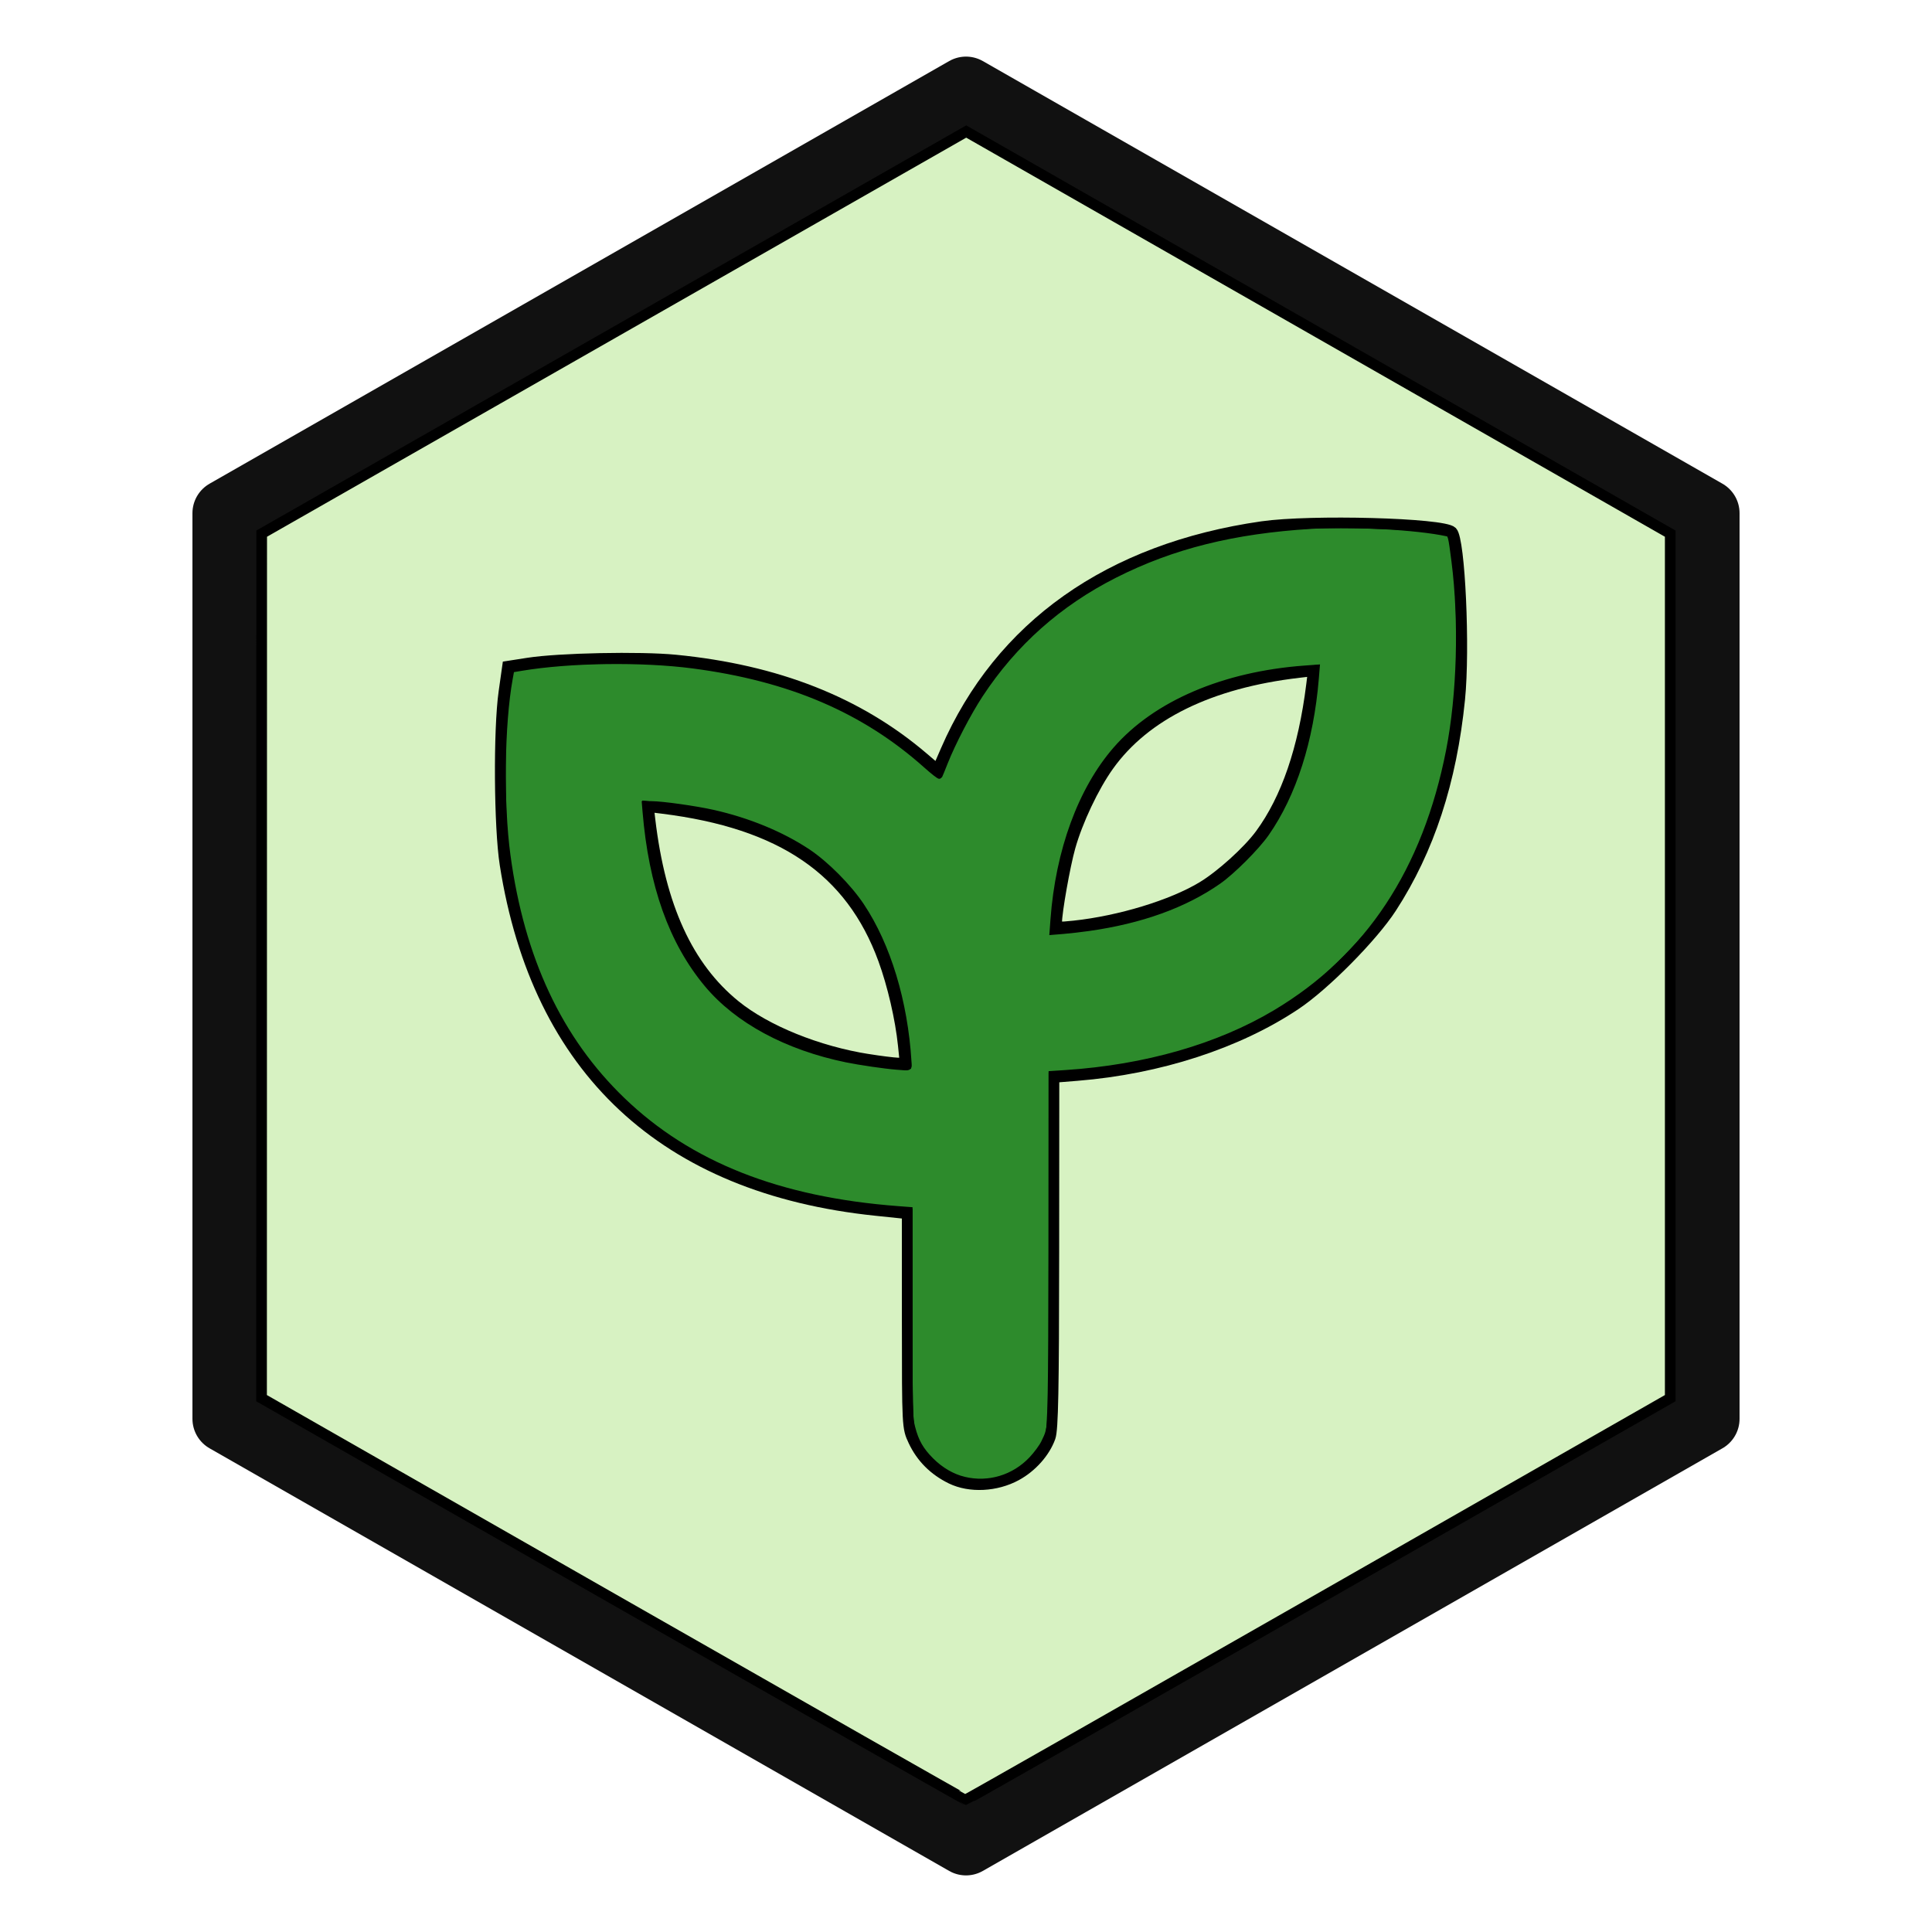 <?xml version="1.0" encoding="UTF-8" standalone="no"?>
<svg
   viewBox="0 0 512 512"
   width="1024"
   height="1024"
   version="1.1"
   id="svg1"
   sodipodi:docname="20moc_natura_icon.svg"
   inkscape:version="1.4.2 (f4327f4, 2025-05-13)"
   xml:space="preserve"
   xmlns:inkscape="http://www.inkscape.org/namespaces/inkscape"
   xmlns:sodipodi="http://sodipodi.sourceforge.net/DTD/sodipodi-0.dtd"
   xmlns="http://www.w3.org/2000/svg"
   xmlns:svg="http://www.w3.org/2000/svg"><sodipodi:namedview
     id="namedview1"
     pagecolor="#505050"
     bordercolor="#eeeeee"
     borderopacity="1"
     inkscape:showpageshadow="0"
     inkscape:pageopacity="0"
     inkscape:pagecheckerboard="0"
     inkscape:deskcolor="#505050"
     inkscape:zoom="0.70710678"
     inkscape:cx="132.22897"
     inkscape:cy="436.28488"
     inkscape:window-width="1920"
     inkscape:window-height="991"
     inkscape:window-x="-9"
     inkscape:window-y="-9"
     inkscape:window-maximized="1"
     inkscape:current-layer="svg1" /><defs
     id="defs1"><style
       id="style1">
      .hex { fill: #9CC8FF; stroke: #111; stroke-width: 18; stroke-linejoin: round; }
      .bolt { fill: #ffd300; stroke: #111; stroke-width: 18; stroke-linejoin: round; }
    </style></defs><!-- Hexagon --><polygon
     class="hex"
     points="256,24 452,136 452,376 256,488 60,376 60,136"
     id="polygon1"
     inkscape:label="polygon1"
     style="fill:#aee4ff;fill-opacity:1" /><!-- Improved Lightning Bolt --><path
     fill="#000000"
     fill-rule="evenodd"
     d="m 355.779,253.779 c -22.932,22.931 -54.238,29.113 -77.861,30.016 v 90.124 c 0,9.941 -8.059,18 -18,18 -9.941,0 -18,-8.059 -18,-18 V 319.794 c -23.624,-0.902 -54.929,-7.085 -77.86,-30.015 -41.86,-41.86 -27.907,-111.628 -27.907,-111.628 0,0 69.767,-13.953 111.628,27.907 0.481,0.481 0.955,0.966 1.421,1.454 4.55,-13.233 11.733,-26.329 22.858,-37.454 41.86,-41.86 111.628,-27.907 111.628,-27.907 0,0 13.954,69.767 -27.907,111.628 z m -77.695,-6.026 c 1.123,-0.056 2.265,-0.128 3.422,-0.217 18.507,-1.424 36.489,-6.885 48.817,-19.213 12.328,-12.329 17.789,-30.309 19.213,-48.817 0.087,-1.157 0.16,-2.299 0.215,-3.422 -1.123,0.056 -2.264,0.128 -3.422,0.217 -18.508,1.424 -36.49,6.885 -48.818,19.213 -12.328,12.329 -17.789,30.309 -19.212,48.817 -0.089,1.157 -0.161,2.299 -0.217,3.422 z m -39.753,35.783 c 1.157,0.089 2.299,0.161 3.422,0.217 -0.056,-1.123 -0.128,-2.265 -0.217,-3.422 -1.424,-18.508 -6.885,-36.488 -19.213,-48.817 -12.329,-12.328 -30.309,-17.789 -48.817,-19.213 -1.157,-0.089 -2.299,-0.161 -3.422,-0.217 0.056,1.123 0.128,2.265 0.217,3.422 1.424,18.508 6.885,36.488 19.213,48.817 12.329,12.328 30.309,17.789 48.817,19.213 z"
     id="path1"
     style="display:none;fill:#000000;fill-opacity:1;stroke:#000000;stroke-width:1.8;stroke-dasharray:none;stroke-opacity:1" /><path
     style="fill:#2d8b2c;fill-opacity:1;fill-rule:evenodd;stroke:#000000;stroke-width:2.828;stroke-dasharray:none;stroke-opacity:1"
     d="m 510.979,784.12 c -6.266,-1.517 -12.311,-5.045 -17.428,-10.173 -5.44,-5.451 -7.998,-9.945 -9.905,-17.403 -1.335,-5.219 -1.399,-7.986 -1.399,-60.427 v -54.958 l -6.187,-0.467 c -63.102,-4.762 -110.588,-23.512 -146.083,-57.683 -33.416,-32.169 -53.445,-74.881 -60.848,-129.754 -3.704,-27.456 -3.167,-69.422 1.197,-93.498 l 0.861,-4.748 5.151,-0.863 c 25.604,-4.287 63.866,-4.816 91.005,-1.258 51.363,6.734 90.693,23.58 123.518,52.907 3.765,3.364 6.987,5.872 7.159,5.575 0.172,-0.298 1.506,-3.564 2.964,-7.259 4.045,-10.25 12.379,-26.269 18.578,-35.709 18.008,-27.423 41.757,-48.538 71.479,-63.551 30.438,-15.375 62.641,-23.413 104.046,-25.97 21.823,-1.348 56.273,0.555 71.87,3.971 1.859,0.407 2.017,1.021 3.755,14.581 4.049,31.591 2.941,70.764 -2.838,100.314 -12.439,63.615 -42.876,109.624 -91.884,138.891 -30.216,18.045 -68.845,29.135 -111.188,31.922 l -7.601,0.5 v 91.679 c 0,99.876 0.189,94.958 -3.985,103.781 -1.019,2.154 -3.925,6.114 -6.459,8.799 -9.321,9.88 -22.786,13.946 -35.777,10.801 z M 481.696,562.68 c -1.965,-31.835 -10.963,-61.564 -25.017,-82.648 -6.741,-10.113 -18.823,-22.274 -28.526,-28.712 -13.9,-9.223 -31.581,-16.508 -50.205,-20.688 -9.342,-2.096 -26.922,-4.566 -32.653,-4.587 l -3.661,-0.013 0.337,4.066 c 3.251,39.174 13.934,69.163 32.642,91.627 16.039,19.259 42.319,33.441 74.045,39.956 6.998,1.437 20.368,3.385 26.517,3.864 7.449,0.579 6.752,0.886 6.52,-2.864 z m 95.303,-70.625 c 27.766,-3.92 50.879,-12.249 68.866,-24.819 7.36,-5.144 20.228,-18.011 25.371,-25.371 14.465,-20.699 23.655,-49.375 26.356,-82.232 l 0.488,-5.941 -6.624,0.487 c -42.88,3.156 -78.999,18.642 -100.131,42.932 -18.536,21.306 -30.457,53.8 -33.147,90.345 l -0.487,6.624 5.941,-0.488 c 3.268,-0.269 9.282,-0.96 13.366,-1.536 z"
     id="path2"
     transform="scale(0.5)" /><path
     style="fill:#d7f2c2;fill-opacity:1;fill-rule:evenodd;stroke:#000000;stroke-width:5.657;stroke-dasharray:none;stroke-opacity:1"
     d="m 324.932,847.466 -186.306,-106.418 0.034,-229.103 0.034,-229.103 L 325.406,176.275 512.116,69.707 698.691,176.275 885.265,282.843 v 229.103 229.103 L 698.95,847.467 C 596.477,905.998 512.321,953.886 511.937,953.886 511.552,953.885 427.4,905.996 324.932,847.466 Z m 213.729,-65.458 c 8.214,-4.47 15.131,-12.247 17.973,-20.207 1.458,-4.081 1.869,-25.113 1.918,-97.987 l 0.062,-92.79 12.374,-1 c 43.332,-3.501 85.019,-17.042 115.744,-37.597 15.462,-10.344 40.728,-35.887 50.726,-51.281 19.969,-30.747 31.813,-66.91 36.209,-110.554 2.706,-26.861 0.061,-84.566 -4.068,-88.742 -4.477,-4.529 -74.883,-6.437 -100.677,-2.729 -80.996,11.644 -138.893,52.597 -167.56,118.522 l -4.486,10.316 -7.509,-6.41 c -34.491,-29.441 -77.693,-46.447 -131.341,-51.702 -18.798,-1.841 -61.758,-0.957 -78.205,1.61 l -10.798,1.685 -1.93,13.641 c -2.835,20.036 -2.499,71.706 0.594,91.423 17.086,108.898 84.403,171.702 196.526,183.35 l 16.617,1.726 0.014,56.661 c 0.014,56.424 0.028,56.691 3.321,63.733 4.144,8.86 10.882,15.615 20,20.048 9.86,4.794 23.808,4.101 34.494,-1.715 z"
     id="path3"
     transform="scale(0.5)" /><path
     style="fill:#d7f2c2;fill-opacity:1;fill-rule:evenodd;stroke:#000000;stroke-width:5.657;stroke-dasharray:none;stroke-opacity:1"
     d="m 460.327,561.506 c -26.873,-4.224 -54.302,-15.334 -70.676,-28.627 -25.077,-20.357 -39.7,-52.244 -45.168,-98.494 l -0.81,-6.849 7.416,0.92 c 63.29,7.855 99.87,32.847 117.144,80.034 4.941,13.498 9.086,31.408 10.536,45.527 l 0.98,9.546 -4.054,-0.14 c -2.23,-0.077 -9.145,-0.94 -15.368,-1.918 z"
     id="path4"
     transform="scale(0.5)" /><path
     style="fill:#d7f2c2;fill-opacity:1;fill-rule:evenodd;stroke:#000000;stroke-width:5.657;stroke-dasharray:none;stroke-opacity:1"
     d="m 560.037,489.129 c 0.019,-5.897 4.326,-30.182 7.114,-40.116 3.906,-13.913 12.467,-32.014 20.399,-43.13 19.315,-27.068 53.83,-43.978 100.96,-49.463 l 7.567,-0.881 -0.931,7.492 c -4.199,33.798 -13.28,60.314 -27.102,79.144 -6.566,8.944 -20.945,21.943 -30.898,27.933 -16.082,9.677 -43.68,18.079 -67.903,20.673 -8.406,0.9 -9.214,0.755 -9.206,-1.653 z"
     id="path5"
     transform="scale(0.5)" /></svg>
